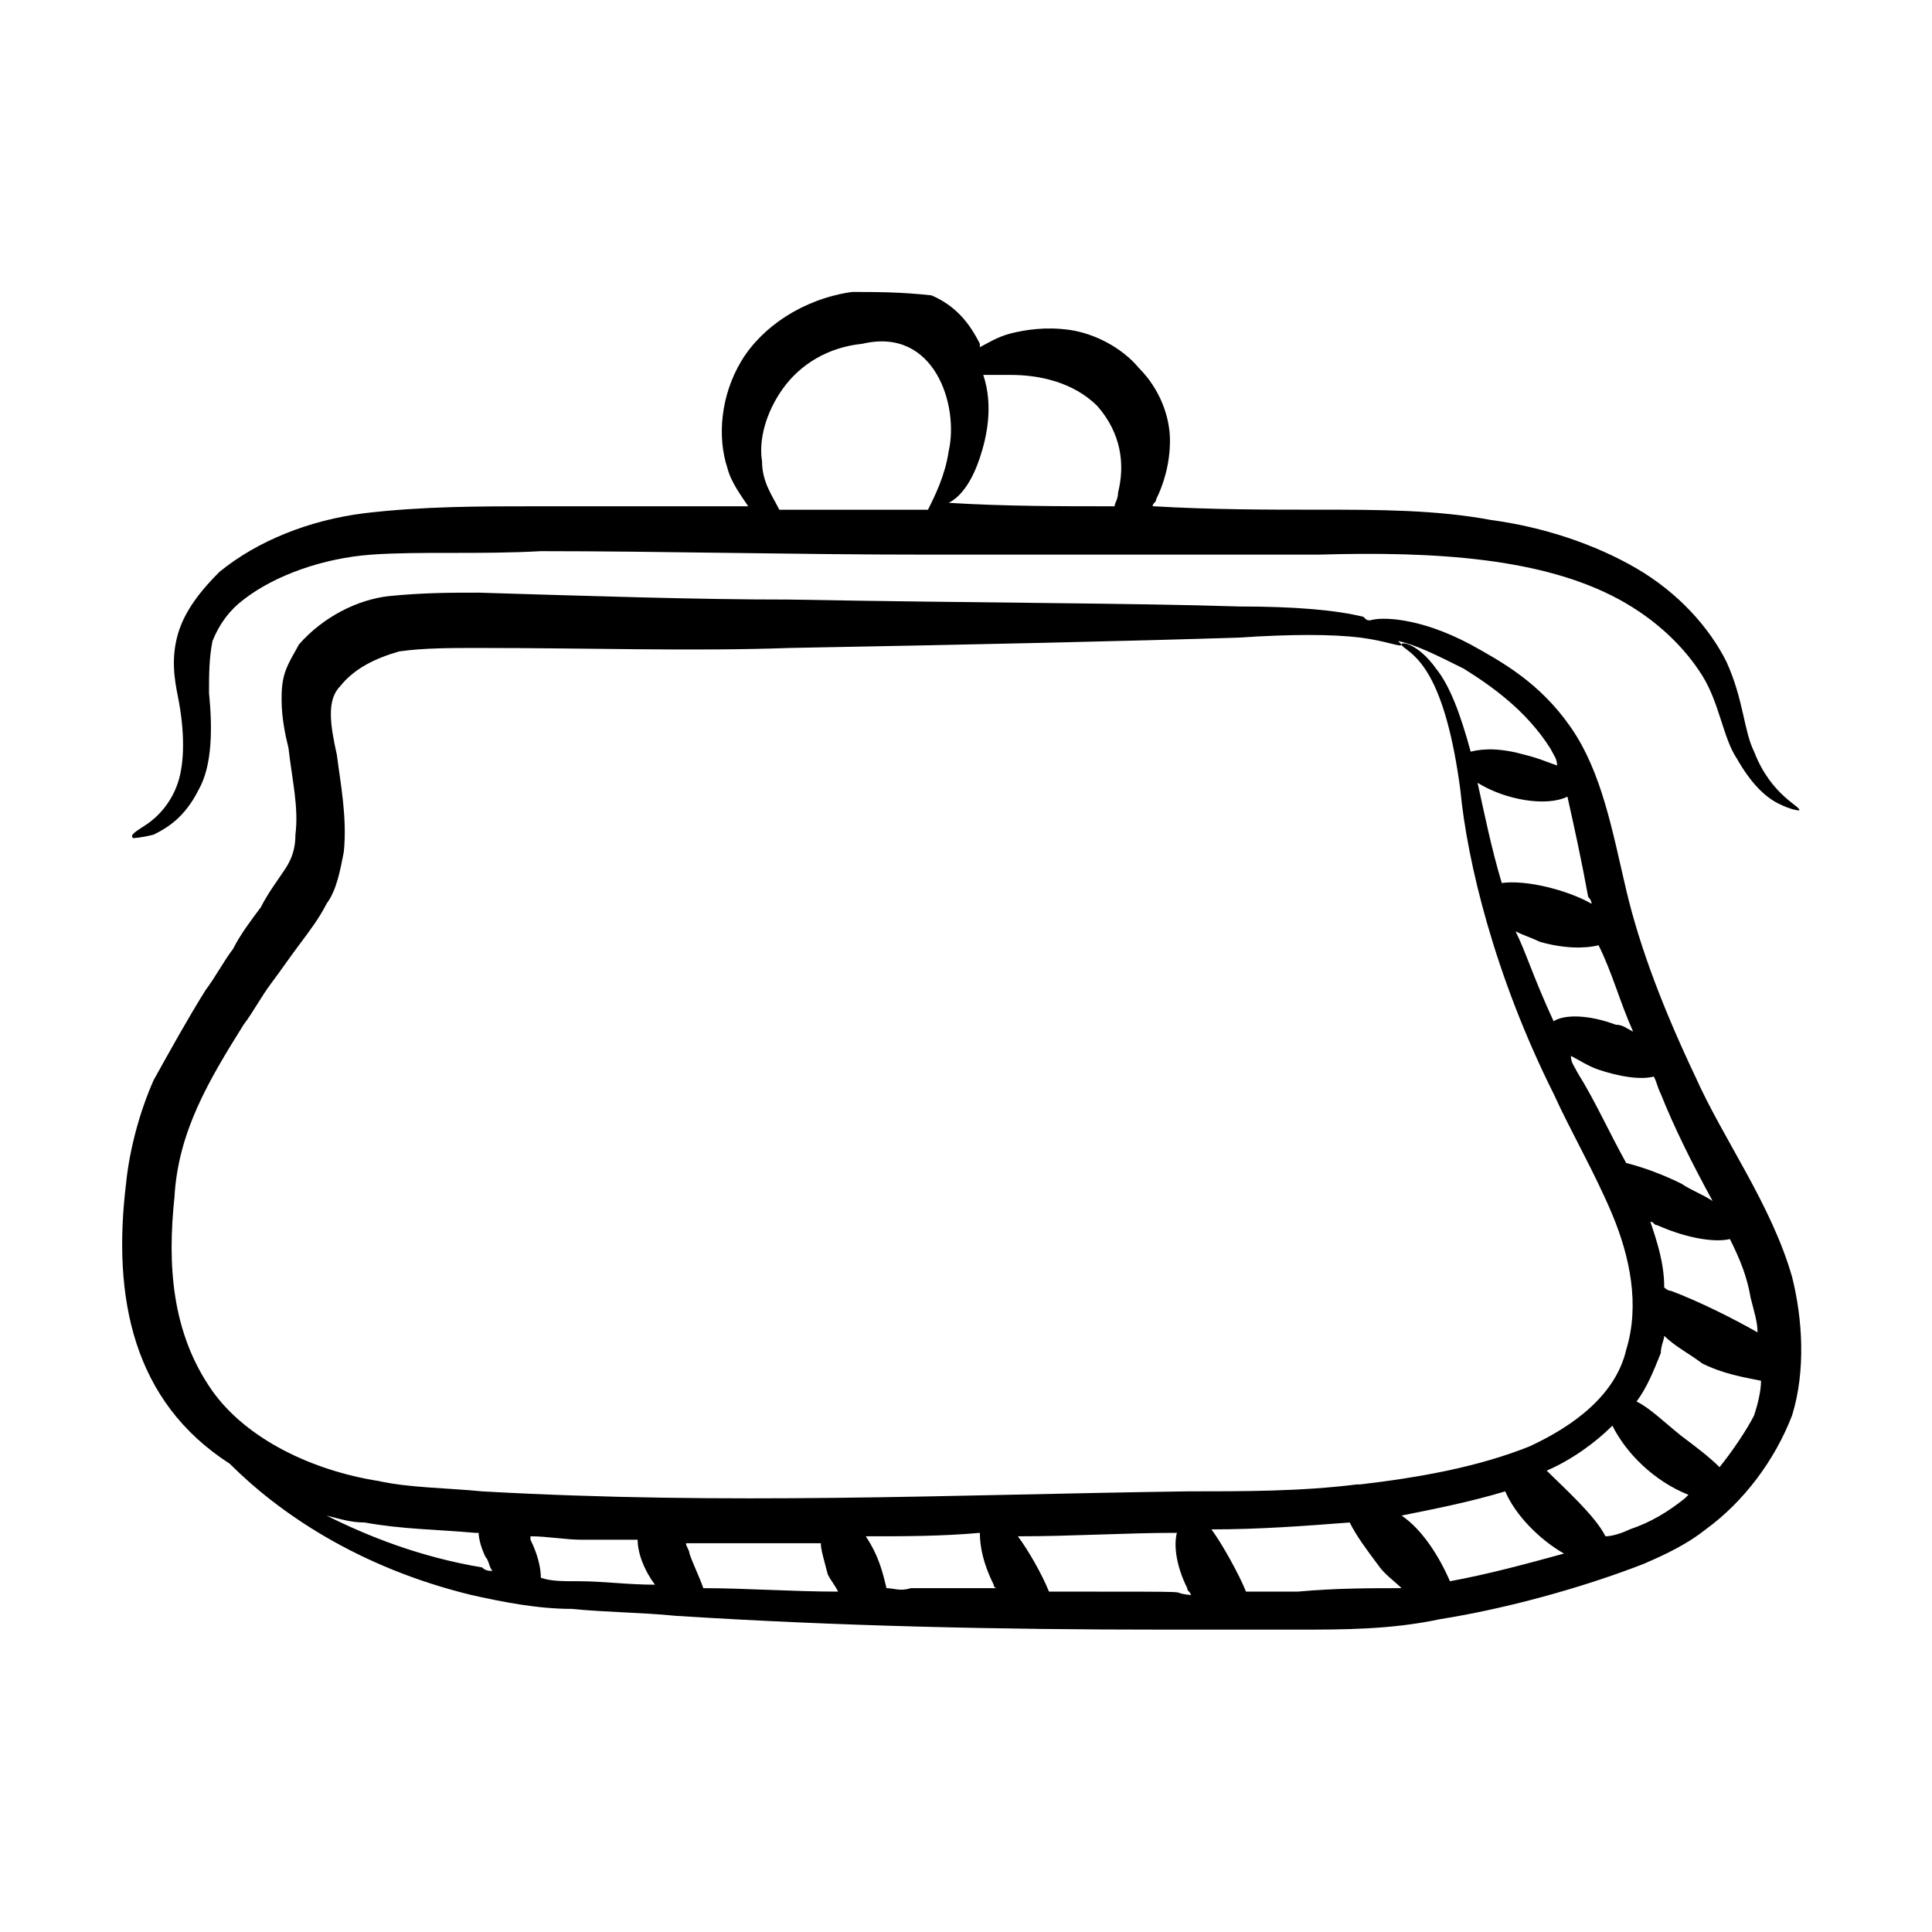 <?xml version="1.0" encoding="UTF-8"?>
<!-- Uploaded to: SVG Repo, www.svgrepo.com, Generator: SVG Repo Mixer Tools -->
<svg fill="#000000" width="800px" height="800px" version="1.1" viewBox="144 144 512 512" xmlns="http://www.w3.org/2000/svg">
 <g>
  <path d="m593.28 429.31c-8.246-17.406-14.656-33.895-18.32-49.465-3.664-15.574-6.414-31.145-14.656-43.055-8.246-11.91-18.32-17.406-26.566-21.984-13.742-7.328-23.816-7.328-26.566-6.414-0.918 0-0.918 0-1.832-0.918-7.328-1.832-18.32-2.75-32.977-2.75-28.398-0.918-68.703-0.918-119.08-1.832-24.734 0-52.215-0.918-82.441-1.832-7.328 0-14.656 0-23.816 0.918-8.246 0.918-17.406 5.496-23.816 12.824-0.918 1.832-2.75 4.582-3.664 7.328-0.918 2.75-0.918 5.496-0.918 7.328 0 4.582 0.918 9.16 1.832 12.824 0.918 8.246 2.75 15.574 1.832 22.902 0 3.664-0.918 6.414-2.75 9.16-1.832 2.75-4.582 6.414-6.414 10.078-2.75 3.664-5.496 7.328-7.328 10.992-2.75 3.664-4.582 7.328-7.328 10.992-4.582 7.328-9.16 15.574-13.742 23.816-3.664 8.246-6.414 18.32-7.328 27.48-3.664 30.23 1.832 57.711 27.48 74.199 12.824 12.824 33.895 27.48 64.121 34.809 8.246 1.832 17.406 3.664 26.566 3.664 9.16 0.918 18.32 0.918 27.48 1.832 43.055 2.75 86.105 3.664 129.16 3.664h35.727c11.91 0 24.734 0 37.559-2.75 17.406-2.75 37.559-8.246 54.047-14.656 6.414-2.75 11.91-5.496 16.488-9.16 10.078-7.328 18.32-18.32 22.902-30.23 3.664-11.91 2.75-25.648 0-36.641-5.496-19.234-18.32-36.637-25.648-53.125zm16.488 67.785c-6.414-3.664-15.574-8.246-22.902-10.992-0.918 0-1.832-0.918-1.832-0.918 0-6.414-1.832-11.91-3.664-17.406 0.918 0 0.918 0.918 1.832 0.918 8.246 3.664 15.574 4.582 19.238 3.664 2.75 5.496 4.582 10.078 5.496 15.574 0.918 3.664 1.832 6.41 1.832 9.16zm-11.906-34.809c-2.75-1.832-5.496-2.75-8.246-4.582-5.496-2.75-10.992-4.582-14.656-5.496-4.582-8.246-8.246-16.488-12.824-23.816-0.918-1.832-1.832-2.75-1.832-4.582 1.832 0.918 4.582 2.75 7.328 3.664 5.496 1.832 10.992 2.75 14.656 1.832 0.918 1.832 0.918 2.75 1.832 4.582 3.664 9.16 8.246 18.32 13.742 28.398zm-21.07-44.887c-1.832-0.918-2.75-1.832-4.582-1.832-7.328-2.75-13.742-2.75-16.488-0.918-5.496-11.91-7.328-18.32-10.078-23.816 1.832 0.918 4.582 1.832 6.414 2.75 6.414 1.832 11.91 1.832 15.574 0.918 3.664 7.328 5.496 14.656 9.16 22.898zm-10.992-33.891c-6.414-3.664-17.406-6.414-23.816-5.496-2.75-9.16-4.582-18.32-6.414-26.566 7.328 4.582 18.32 6.414 23.816 3.664 1.832 8.246 3.664 16.488 5.496 26.566 0.918 0.914 0.918 1.832 0.918 1.832zm-375.57 77.859c0.918-17.406 9.16-31.145 18.32-45.801 2.75-3.664 4.582-7.328 7.328-10.992 2.75-3.664 4.582-6.414 7.328-10.078 2.75-3.664 5.496-7.328 7.328-10.992 2.75-3.664 3.664-9.16 4.582-13.742 0.918-9.16-0.918-18.32-1.832-25.648-1.832-8.246-2.75-14.656 0.918-18.32 3.664-4.582 9.16-7.328 15.574-9.16 6.414-0.918 13.742-0.918 21.07-0.918 29.312 0 56.793 0.918 82.441 0 50.383-0.918 90.688-1.832 119.08-2.75 13.742-0.918 24.734-0.918 32.062 0s10.992 2.75 10.992 1.832l-0.918-0.918c4.582 0.918 10.078 3.664 17.406 7.328 7.328 4.582 16.488 10.992 22.902 21.07 0.918 1.832 1.832 2.75 1.832 4.582-2.75-0.918-4.582-1.832-8.246-2.75-6.414-1.832-10.992-1.832-14.656-0.918-2.75-10.078-5.496-17.406-9.16-21.984-4.582-6.414-9.16-7.328-9.16-6.414 0 0.918 3.664 1.832 7.328 8.246 3.664 6.414 6.414 16.488 8.246 30.23 1.832 19.238 9.16 49.465 24.734 80.609 4.582 10.078 10.992 21.07 15.574 32.062 4.582 10.992 7.328 23.816 3.664 35.727-2.75 11.91-13.742 20.152-25.648 25.648-13.742 5.496-29.312 8.246-44.887 10.078h-0.918c-14.656 1.832-29.312 1.832-44.887 1.832-64.121 0.918-121.83 3.664-186.87 0-9.16-0.918-19.238-0.918-27.48-2.75-17.406-2.75-34.809-10.992-43.969-23.816-11-15.566-11.918-33.887-10.086-51.293zm325.19 84.273c9.16-1.832 18.32-3.664 27.48-6.414 2.75 6.414 9.16 12.824 15.574 16.488-10.078 2.75-20.152 5.496-30.23 7.328-2.75-6.41-7.328-13.738-12.824-17.402zm-152.06 15.574c0.918 1.832 1.832 2.75 2.75 4.582-11.91 0-24.734-0.918-35.727-0.918-0.918-2.75-2.75-6.414-3.664-9.16 0-0.918-0.918-1.832-0.918-2.75h28.398 7.328c0 1.832 0.914 4.582 1.832 8.246zm-132.82-15.574c3.664 0.918 6.414 1.832 10.078 1.832 10.078 1.832 19.238 1.832 29.312 2.75h0.918c0 1.832 0.918 4.582 1.832 6.414 0.918 0.918 0.918 2.75 1.832 3.664-0.918 0-1.832 0-2.75-0.918-16.488-2.75-30.23-8.246-41.223-13.742zm56.793 16.488c0-2.75-0.918-6.414-2.75-10.078v-0.918c4.582 0 9.16 0.918 13.742 0.918h14.656c0 3.664 1.832 8.246 4.582 11.91-7.328 0-13.742-0.918-20.152-0.918-4.582 0.004-7.328 0.004-10.078-0.914zm91.602 2.75c-0.918-3.664-1.832-8.246-5.496-13.742 10.078 0 20.152 0 30.23-0.918 0 3.664 0.918 8.246 3.664 13.742 0 0 0 0.918 0.918 0.918h-22.902c-2.75 0.914-4.582 0-6.414 0zm43.055 0.914c-1.832-4.582-5.496-10.992-8.246-14.656 14.656 0 28.398-0.918 42.137-0.918-0.918 3.664 0 9.16 2.75 14.656 0 0.918 0.918 0.918 0.918 1.832-8.246-0.914 8.242-0.914-37.559-0.914zm65.953 0h-13.742c-1.832-4.582-6.414-12.824-9.16-16.488 12.824 0 24.734-0.918 36.641-1.832 1.832 3.664 4.582 7.328 7.328 10.992 1.832 2.75 4.582 4.582 6.414 6.414-8.246 0-17.406 0-27.48 0.914zm87.938-16.488c-1.832 0.918-4.582 1.832-6.414 1.832-2.75-5.496-10.992-12.824-15.574-17.406 6.414-2.75 12.824-7.328 17.406-11.91 3.664 7.328 10.992 14.656 20.152 18.32 0 0-0.918 0.918-0.918 0.918-4.578 3.668-9.156 6.414-14.652 8.246zm23.816-16.488c-2.75-2.75-6.414-5.496-10.078-8.246-4.582-3.664-8.246-7.328-11.91-9.16 2.75-3.664 4.582-8.246 6.414-12.824 0-1.832 0.918-3.664 0.918-4.582 2.75 2.75 6.414 4.582 10.078 7.328 5.496 2.75 10.992 3.664 15.574 4.582 0 2.75-0.918 6.414-1.832 9.16-1.836 3.668-5.5 9.164-9.164 13.742z"/>
  <path d="m182.9 362.44c-2.75 1.832-4.582 2.75-3.664 3.664 0 0 1.832 0 5.496-0.918 3.664-1.832 8.246-4.582 11.91-11.91 3.664-6.414 3.664-16.488 2.75-25.648 0-4.582 0-9.16 0.918-13.742 1.832-4.582 4.582-8.246 8.246-10.992 8.246-6.414 21.07-10.992 33.895-11.91s28.398 0 44.887-0.918c32.062 0 66.871 0.918 102.59 0.918h103.51c31.145-0.918 59.543 0.918 79.695 11.91 10.078 5.496 17.406 12.824 21.984 20.152 4.582 7.328 5.496 16.488 9.16 21.984 3.664 6.414 7.328 10.078 10.992 11.91 3.664 1.832 5.496 1.832 5.496 1.832 0.918-0.918-7.328-3.664-11.91-15.574-2.75-5.496-2.75-13.742-7.328-23.816-4.582-9.16-12.824-18.32-23.816-24.734-10.992-6.414-24.734-10.992-38.473-12.824-14.656-2.75-30.23-2.75-45.801-2.75-13.742 0-28.398 0-43.969-0.918 0-0.918 0.918-0.918 0.918-1.832 1.832-3.664 3.664-9.16 3.664-15.574s-2.75-13.742-8.246-19.238c-4.582-5.496-11.91-9.16-18.32-10.078-6.414-0.918-11.91 0-15.574 0.918-3.664 0.918-6.414 2.75-8.246 3.664v-0.918c-2.75-5.496-6.414-10.078-12.824-12.824-8.254-0.898-14.664-0.898-21.078-0.898-12.824 1.832-23.816 9.16-29.312 18.32-5.496 9.16-6.414 20.152-3.664 28.398 0.918 3.664 3.664 7.328 5.496 10.078h-55.879c-15.574 0-30.23 0-45.801 1.832-14.656 1.832-28.398 7.328-38.473 15.574-4.582 4.582-9.16 10.078-10.992 16.488-1.832 6.414-0.918 11.91 0 16.488 1.832 9.16 1.832 17.406 0 22.902-1.828 5.488-5.492 9.152-8.242 10.984zm220.76-97.098c1.832-5.496 3.664-13.742 0.918-21.984h7.328c7.328 0 16.488 1.832 22.902 8.246 6.414 7.328 7.328 15.574 5.496 22.902 0 1.832-0.918 2.75-0.918 3.664-14.656 0-29.312 0-43.969-0.918 3.66-1.832 6.41-6.414 8.242-11.91zm-57.711 0.918c-0.918-5.496 0.918-12.824 5.496-19.238 4.582-6.414 11.91-10.992 21.07-11.91 19.238-4.582 25.648 16.488 22.902 28.398-0.918 6.414-3.664 11.91-5.496 15.574h-39.391c-1.832-3.664-4.582-7.328-4.582-12.824z"/>
 </g>
</svg>